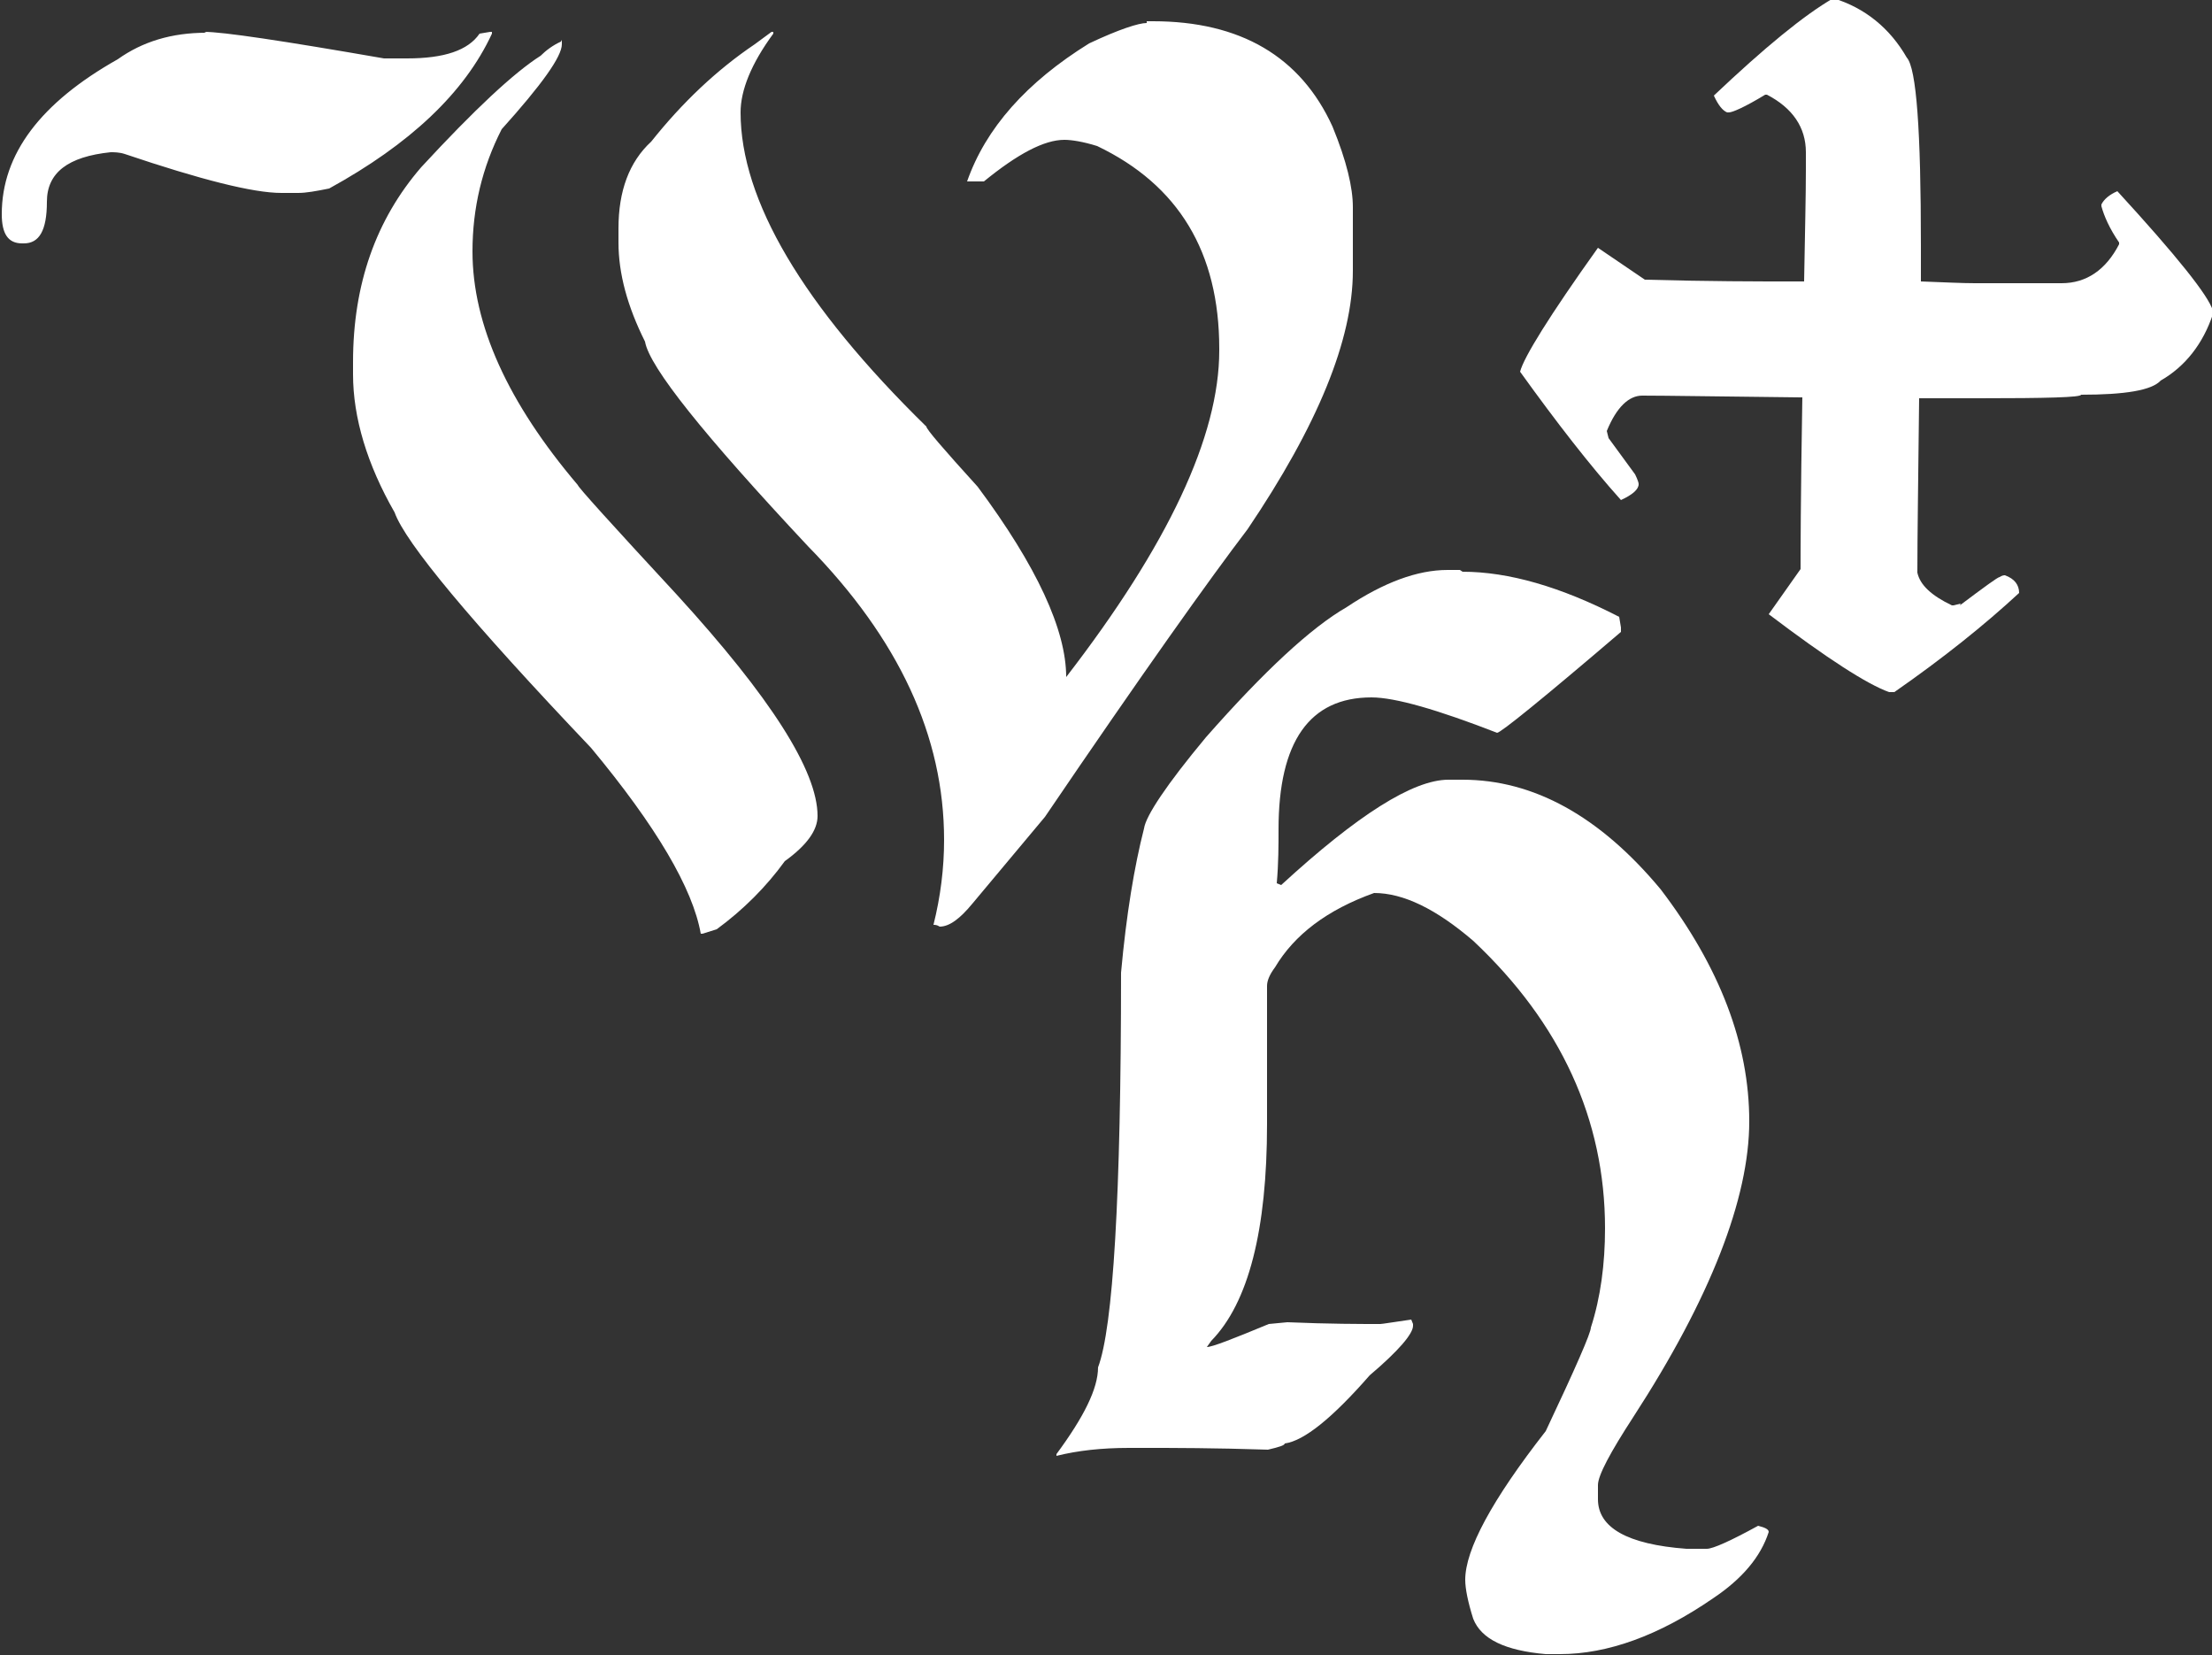 <?xml version="1.0" encoding="UTF-8"?><svg id="Layer_1" xmlns="http://www.w3.org/2000/svg" viewBox="0 0 25 18.7"><rect x="0" y="0" width="25" height="18.7" fill="#333333" stroke="none"/><defs><style>.cls-1{fill:#fff;stroke-width:0px;}</style></defs><path class="cls-1" d="m2.31.36c.21,0,.88.1,2.03.3h.26c.42,0,.69-.09.82-.28l.12-.02h.02v.02c-.31.67-.93,1.25-1.84,1.75-.15.03-.26.05-.35.05h-.19c-.32,0-.91-.15-1.77-.44-.06-.02-.12-.02-.16-.02-.48.05-.72.23-.72.56s-.09.47-.26.47h-.02c-.16,0-.23-.11-.23-.33,0-.68.44-1.26,1.31-1.75.28-.2.61-.3,1-.3Zm4.04.09v.05c0,.14-.23.46-.68.96-.22.43-.33.89-.33,1.38,0,.83.4,1.71,1.19,2.64,0,.02.37.43,1.12,1.24,1.06,1.16,1.59,1.99,1.59,2.5,0,.16-.12.33-.37.51-.21.29-.47.55-.77.77l-.16.05h-.02c-.09-.51-.5-1.21-1.24-2.1-1.36-1.43-2.1-2.32-2.22-2.66-.31-.54-.47-1.07-.47-1.56v-.14c0-.88.26-1.61.77-2.2.6-.65,1.05-1.07,1.35-1.26.06-.06.14-.12.23-.16Zm6.61-.21h.07c.99,0,1.67.4,2.03,1.19.16.39.23.69.23.91v.72c0,.78-.4,1.75-1.19,2.92-.42.55-1.19,1.63-2.29,3.25l-.82.98c-.14.17-.26.26-.37.26-.03-.02-.05-.02-.07-.02.08-.32.12-.64.12-.96,0-1.17-.51-2.27-1.54-3.32-1.17-1.25-1.79-2.02-1.84-2.31-.2-.4-.3-.77-.3-1.12v-.16c0-.42.12-.75.37-.98.35-.44.74-.81,1.17-1.1l.19-.14h.02v.02c-.25.34-.37.64-.37.89,0,.99.7,2.18,2.1,3.55,0,.03.19.25.58.68.67.9,1,1.62,1,2.15,1.15-1.49,1.73-2.72,1.73-3.69v-.02c0-1.09-.46-1.85-1.38-2.29-.16-.05-.29-.07-.37-.07-.23,0-.53.16-.91.47h-.19c.21-.6.67-1.12,1.38-1.56.34-.16.56-.23.65-.23Z"/><path class="cls-1" d="m22.15,6.84c.28-.21.43-.32.45-.32.03-.02.05-.02.06-.02.11.04.16.11.16.2-.39.36-.85.73-1.41,1.12h-.06c-.25-.09-.7-.38-1.36-.88l.36-.51c0-.14,0-.78.02-1.94h-.02c-.93-.01-1.52-.02-1.79-.02-.15,0-.29.13-.4.4l.02.08.3.41s.04.08.04.11c0,.06-.07.12-.2.18-.35-.39-.73-.88-1.14-1.45.04-.16.33-.63.88-1.4l.53.36c.73.02,1.28.02,1.65.02h.15c.01-.56.02-.98.02-1.26v-.2c0-.28-.15-.5-.44-.65h-.02c-.23.14-.37.2-.41.2h-.02c-.05-.02-.1-.08-.15-.19.57-.54,1.02-.91,1.35-1.1.36.11.64.34.83.67.11.12.16.83.16,2.12v.41c.27.01.47.02.61.02h.98c.28,0,.5-.15.65-.44v-.02c-.11-.16-.17-.3-.2-.41v-.02c.03-.06.09-.11.18-.15.67.73,1.03,1.18,1.08,1.35v.04c-.11.33-.31.59-.59.75-.1.11-.4.16-.9.16,0,.03-.39.04-1.16.04h-.67c-.01.91-.02,1.56-.02,1.97.03.14.16.26.39.37h.02l.08-.02Z"/><path class="cls-1" d="m16.53,6.46c.52,0,1.11.17,1.77.51l.02.12v.05c-.89.76-1.36,1.14-1.4,1.14-.67-.26-1.15-.4-1.42-.4-.7,0-1.05.5-1.05,1.49,0,.18,0,.38-.02.61l.05.02c.86-.79,1.49-1.19,1.89-1.19h.16c.8,0,1.55.41,2.24,1.24.67.88,1,1.75,1,2.62s-.44,2-1.31,3.34c-.26.4-.4.66-.4.77v.16c0,.32.33.51,1,.56h.23c.07,0,.27-.09.58-.26.08.02.12.04.12.07-.09.28-.3.53-.63.75-.61.42-1.19.63-1.73.63h-.16c-.46-.04-.73-.17-.82-.4-.06-.19-.09-.34-.09-.44,0-.34.3-.9.91-1.68.34-.72.51-1.11.51-1.17.11-.34.16-.72.16-1.12,0-1.23-.5-2.32-1.49-3.25-.42-.36-.79-.54-1.12-.54-.53.19-.9.47-1.12.84-.06.08-.09.15-.09.21v1.56c0,1.2-.21,2.02-.63,2.45l-.05.07c.06,0,.29-.09.7-.26l.21-.02c.47.02.83.02,1.05.02.02,0,.14-.02.35-.05l.02.05v.02c0,.09-.16.28-.49.56-.42.48-.74.74-.96.77,0,.02-.06.04-.19.07-.61-.02-1.07-.02-1.38-.02h-.19c-.31,0-.58.03-.82.09v-.02c.31-.42.47-.74.47-.98.17-.45.26-1.93.26-4.46.06-.66.15-1.2.26-1.63.02-.14.25-.49.7-1.03.66-.75,1.19-1.24,1.59-1.47.42-.28.8-.42,1.14-.42h.14Z"/></svg>